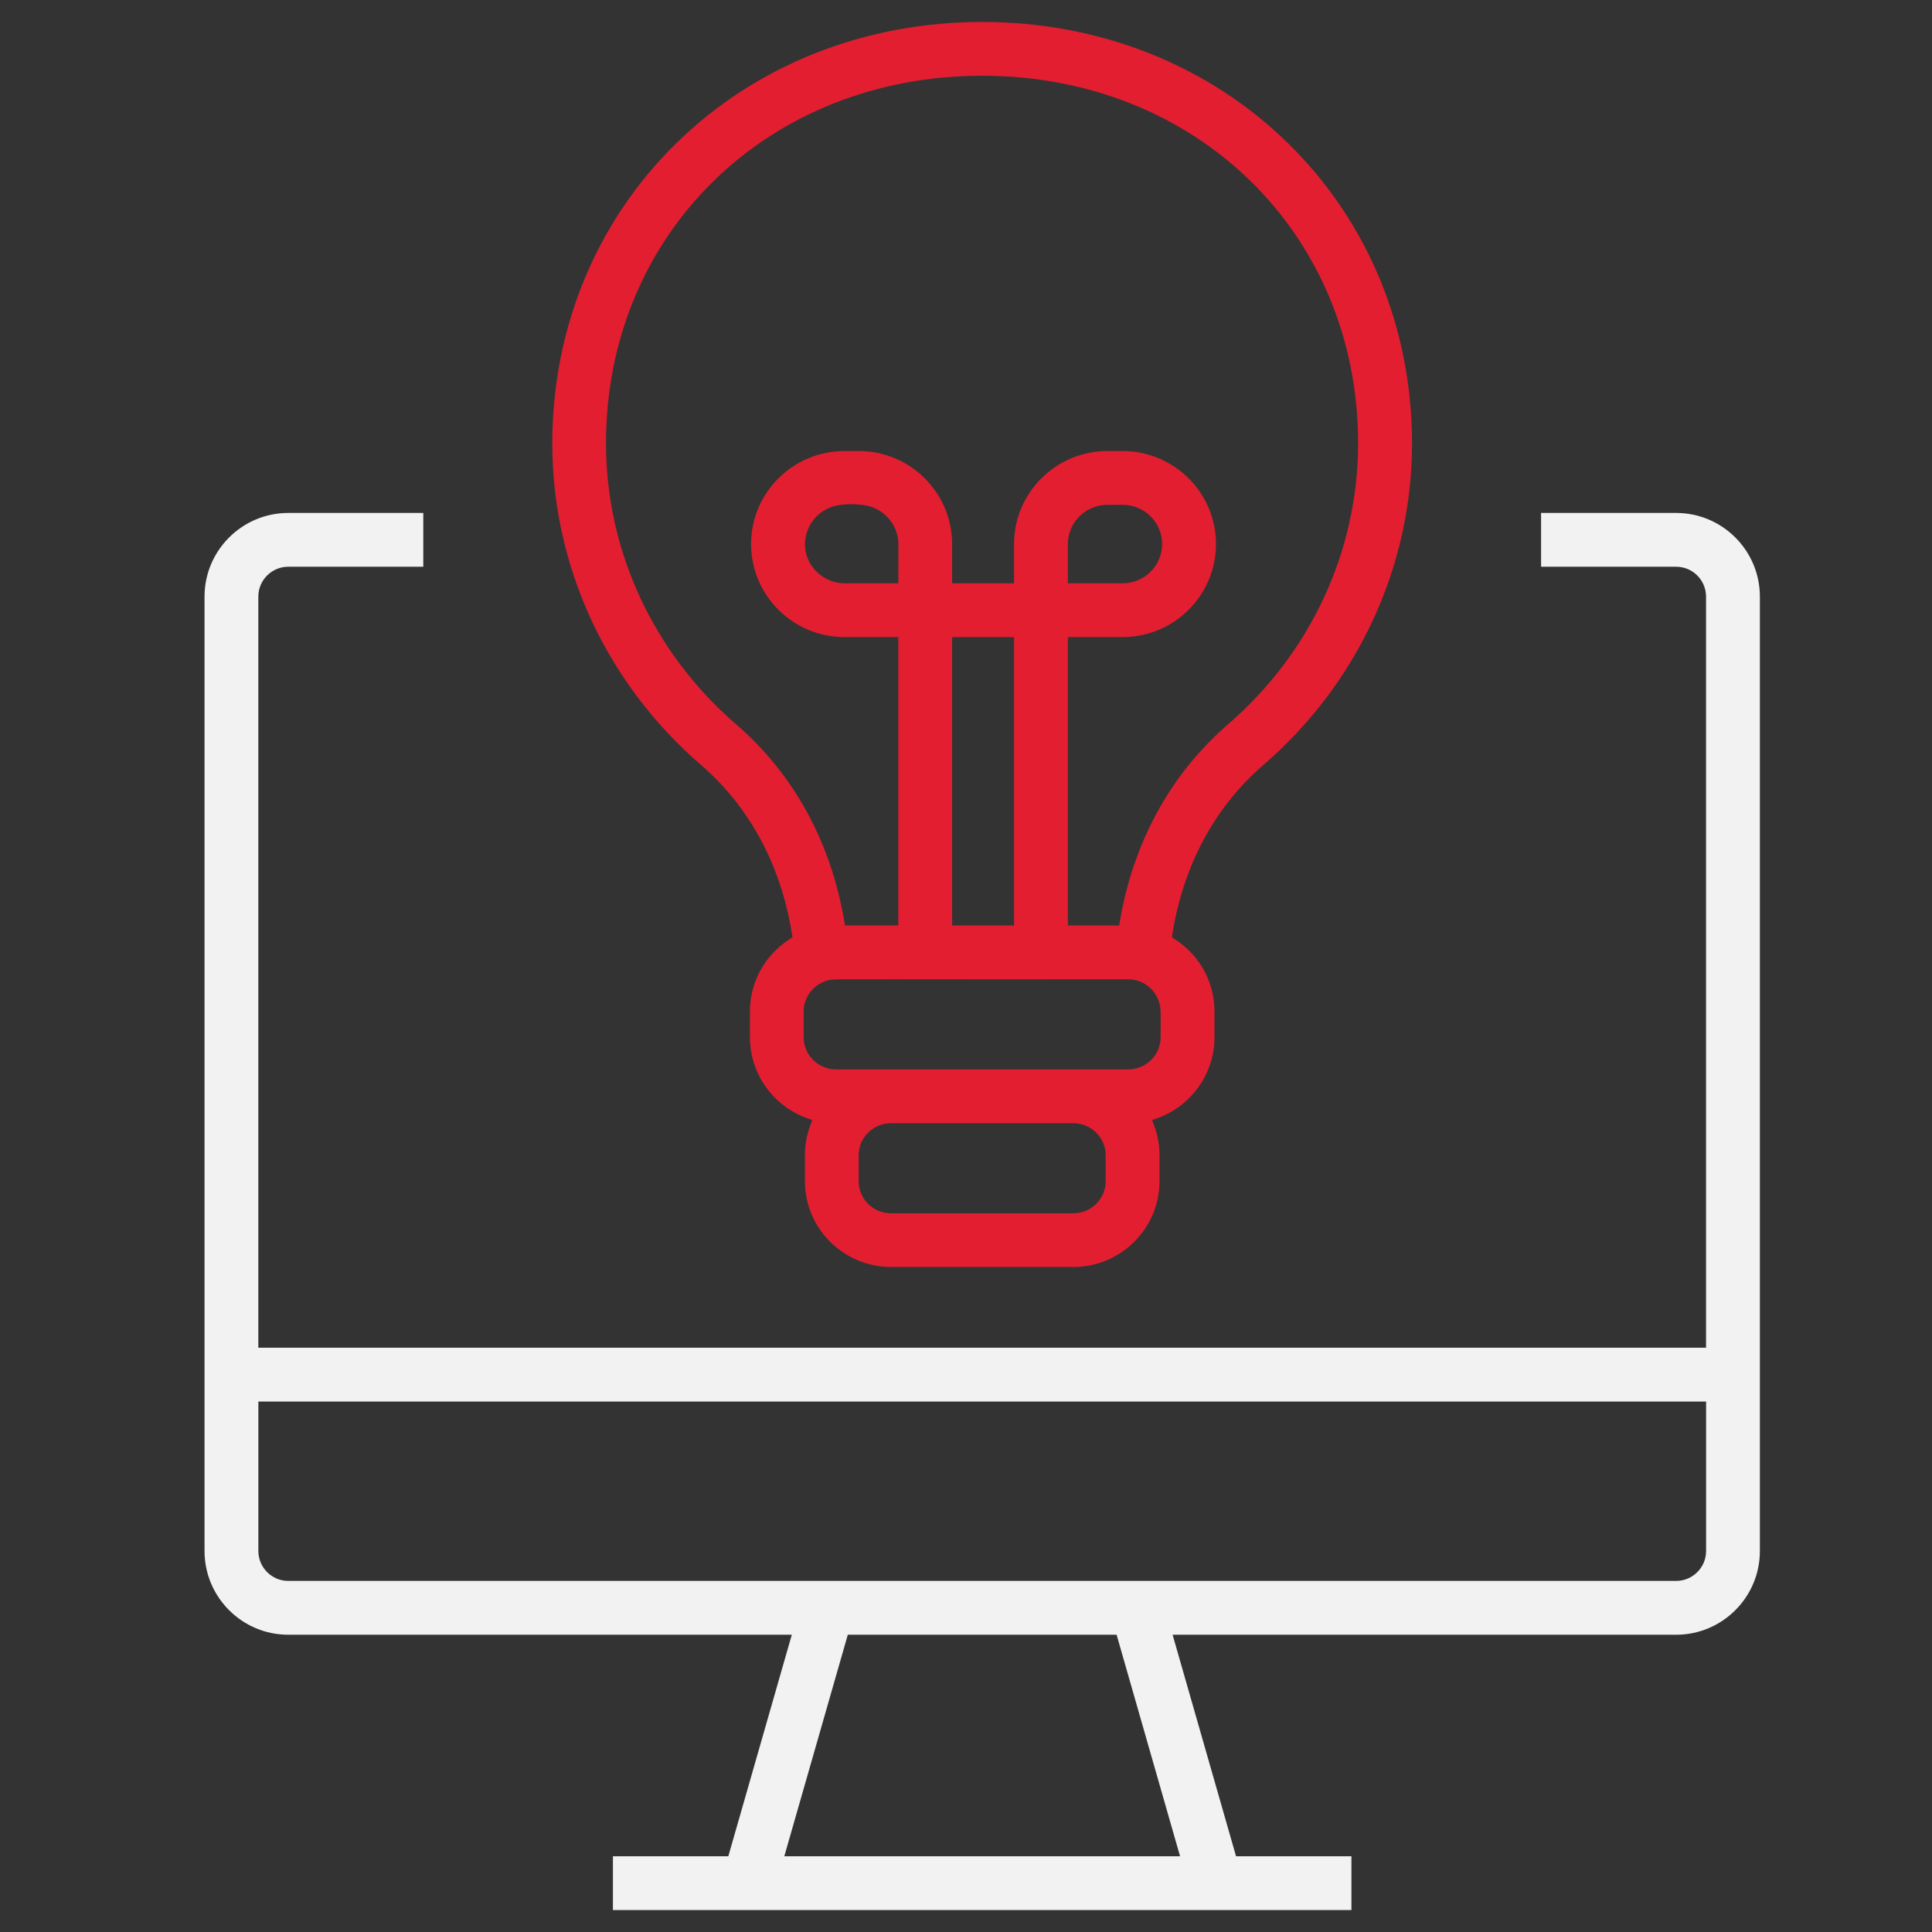 <svg width="44" height="44" viewBox="0 0 44 44" fill="none" xmlns="http://www.w3.org/2000/svg">
<rect x="0" y="0" width="44" height="44" fill="#333333" stroke="none"/>
<path d="M40.08 35.323V13.588C40.08 12.537 39.225 11.682 38.173 11.682H35.097V12.907H38.173C38.549 12.907 38.854 13.212 38.854 13.588V30.693H5.883V13.588C5.883 13.212 6.189 12.907 6.564 12.907H9.64V11.682H6.565C5.514 11.682 4.658 12.537 4.658 13.588V35.323C4.658 36.374 5.513 37.23 6.565 37.23H18.033L16.587 42.275H13.959V43.5H30.778V42.275H28.15L26.705 37.23H38.173C39.224 37.23 40.08 36.375 40.08 35.323ZM26.875 42.275H17.862L19.308 37.23H25.43L26.875 42.275ZM6.565 36.004C6.189 36.004 5.884 35.698 5.884 35.323V31.919H38.855V35.323C38.855 35.699 38.549 36.004 38.174 36.004H6.565Z" fill="#F2F2F2"/>
<path d="M32.158 10.099C32.158 7.479 31.158 5.053 29.341 3.269C27.523 1.483 25.047 0.5 22.368 0.5C19.69 0.5 17.213 1.483 15.395 3.269C13.578 5.053 12.578 7.479 12.578 10.099C12.578 12.896 13.812 15.564 15.965 17.421C17.07 18.375 17.786 19.704 18.035 21.265L18.048 21.347L17.979 21.392C17.415 21.755 17.079 22.369 17.079 23.035V23.624C17.079 24.446 17.601 25.186 18.378 25.465L18.499 25.508L18.454 25.628C18.373 25.846 18.331 26.076 18.331 26.31V26.899C18.331 27.978 19.211 28.855 20.294 28.855H24.444C25.526 28.855 26.407 27.978 26.407 26.899V26.31C26.407 26.076 26.365 25.846 26.283 25.628L26.238 25.508L26.359 25.465C27.137 25.186 27.659 24.446 27.659 23.624V23.035C27.659 22.369 27.322 21.755 26.759 21.392L26.69 21.347L26.702 21.265C26.951 19.704 27.668 18.375 28.773 17.421C30.924 15.564 32.158 12.896 32.158 10.099ZM25.181 26.901C25.181 27.304 24.85 27.632 24.443 27.632H20.293C19.886 27.632 19.555 27.305 19.555 26.901V26.312C19.555 25.909 19.886 25.58 20.293 25.58H24.443C24.85 25.58 25.181 25.908 25.181 26.312V26.901ZM26.432 23.624C26.432 24.027 26.101 24.355 25.694 24.355H19.041C18.634 24.355 18.303 24.027 18.303 23.624V23.035C18.303 22.691 18.548 22.392 18.886 22.32L18.906 22.316C18.983 22.301 19.05 22.301 20.391 22.302C21.347 22.303 22.958 22.305 25.695 22.303C26.104 22.303 26.428 22.632 26.433 23.051C26.434 23.178 26.434 23.304 26.433 23.431V23.623L26.432 23.624ZM20.459 13.284H19.233C18.807 13.284 18.426 12.971 18.347 12.555C18.269 12.138 18.51 11.708 18.911 11.556C19.148 11.465 19.491 11.469 19.725 11.512C20.144 11.59 20.46 11.967 20.46 12.39L20.459 13.284ZM21.684 21.078V14.509H23.094V21.078H21.684ZM27.97 16.494C26.667 17.619 25.814 19.167 25.506 20.973L25.488 21.078H24.32V14.509H25.567C26.739 14.509 27.693 13.559 27.693 12.39C27.693 11.222 26.739 10.272 25.567 10.272H25.221C24.048 10.272 23.094 11.222 23.094 12.39V13.284H21.684V12.39C21.684 11.222 20.73 10.272 19.558 10.272H19.232C18.059 10.272 17.105 11.222 17.105 12.39C17.105 13.559 18.059 14.509 19.232 14.509H20.458V21.078H19.245L19.227 20.973C18.919 19.167 18.068 17.618 16.763 16.494C14.881 14.87 13.801 12.539 13.801 10.099C13.801 5.325 17.484 1.725 22.366 1.725C27.248 1.725 30.93 5.325 30.93 10.099C30.93 12.539 29.851 14.87 27.969 16.494H27.97ZM24.32 13.284V12.39C24.32 11.898 24.724 11.497 25.221 11.497H25.567C26.064 11.497 26.467 11.898 26.467 12.39C26.467 12.883 26.064 13.284 25.567 13.284H24.32Z" fill="#E31E30"/>
</svg>
